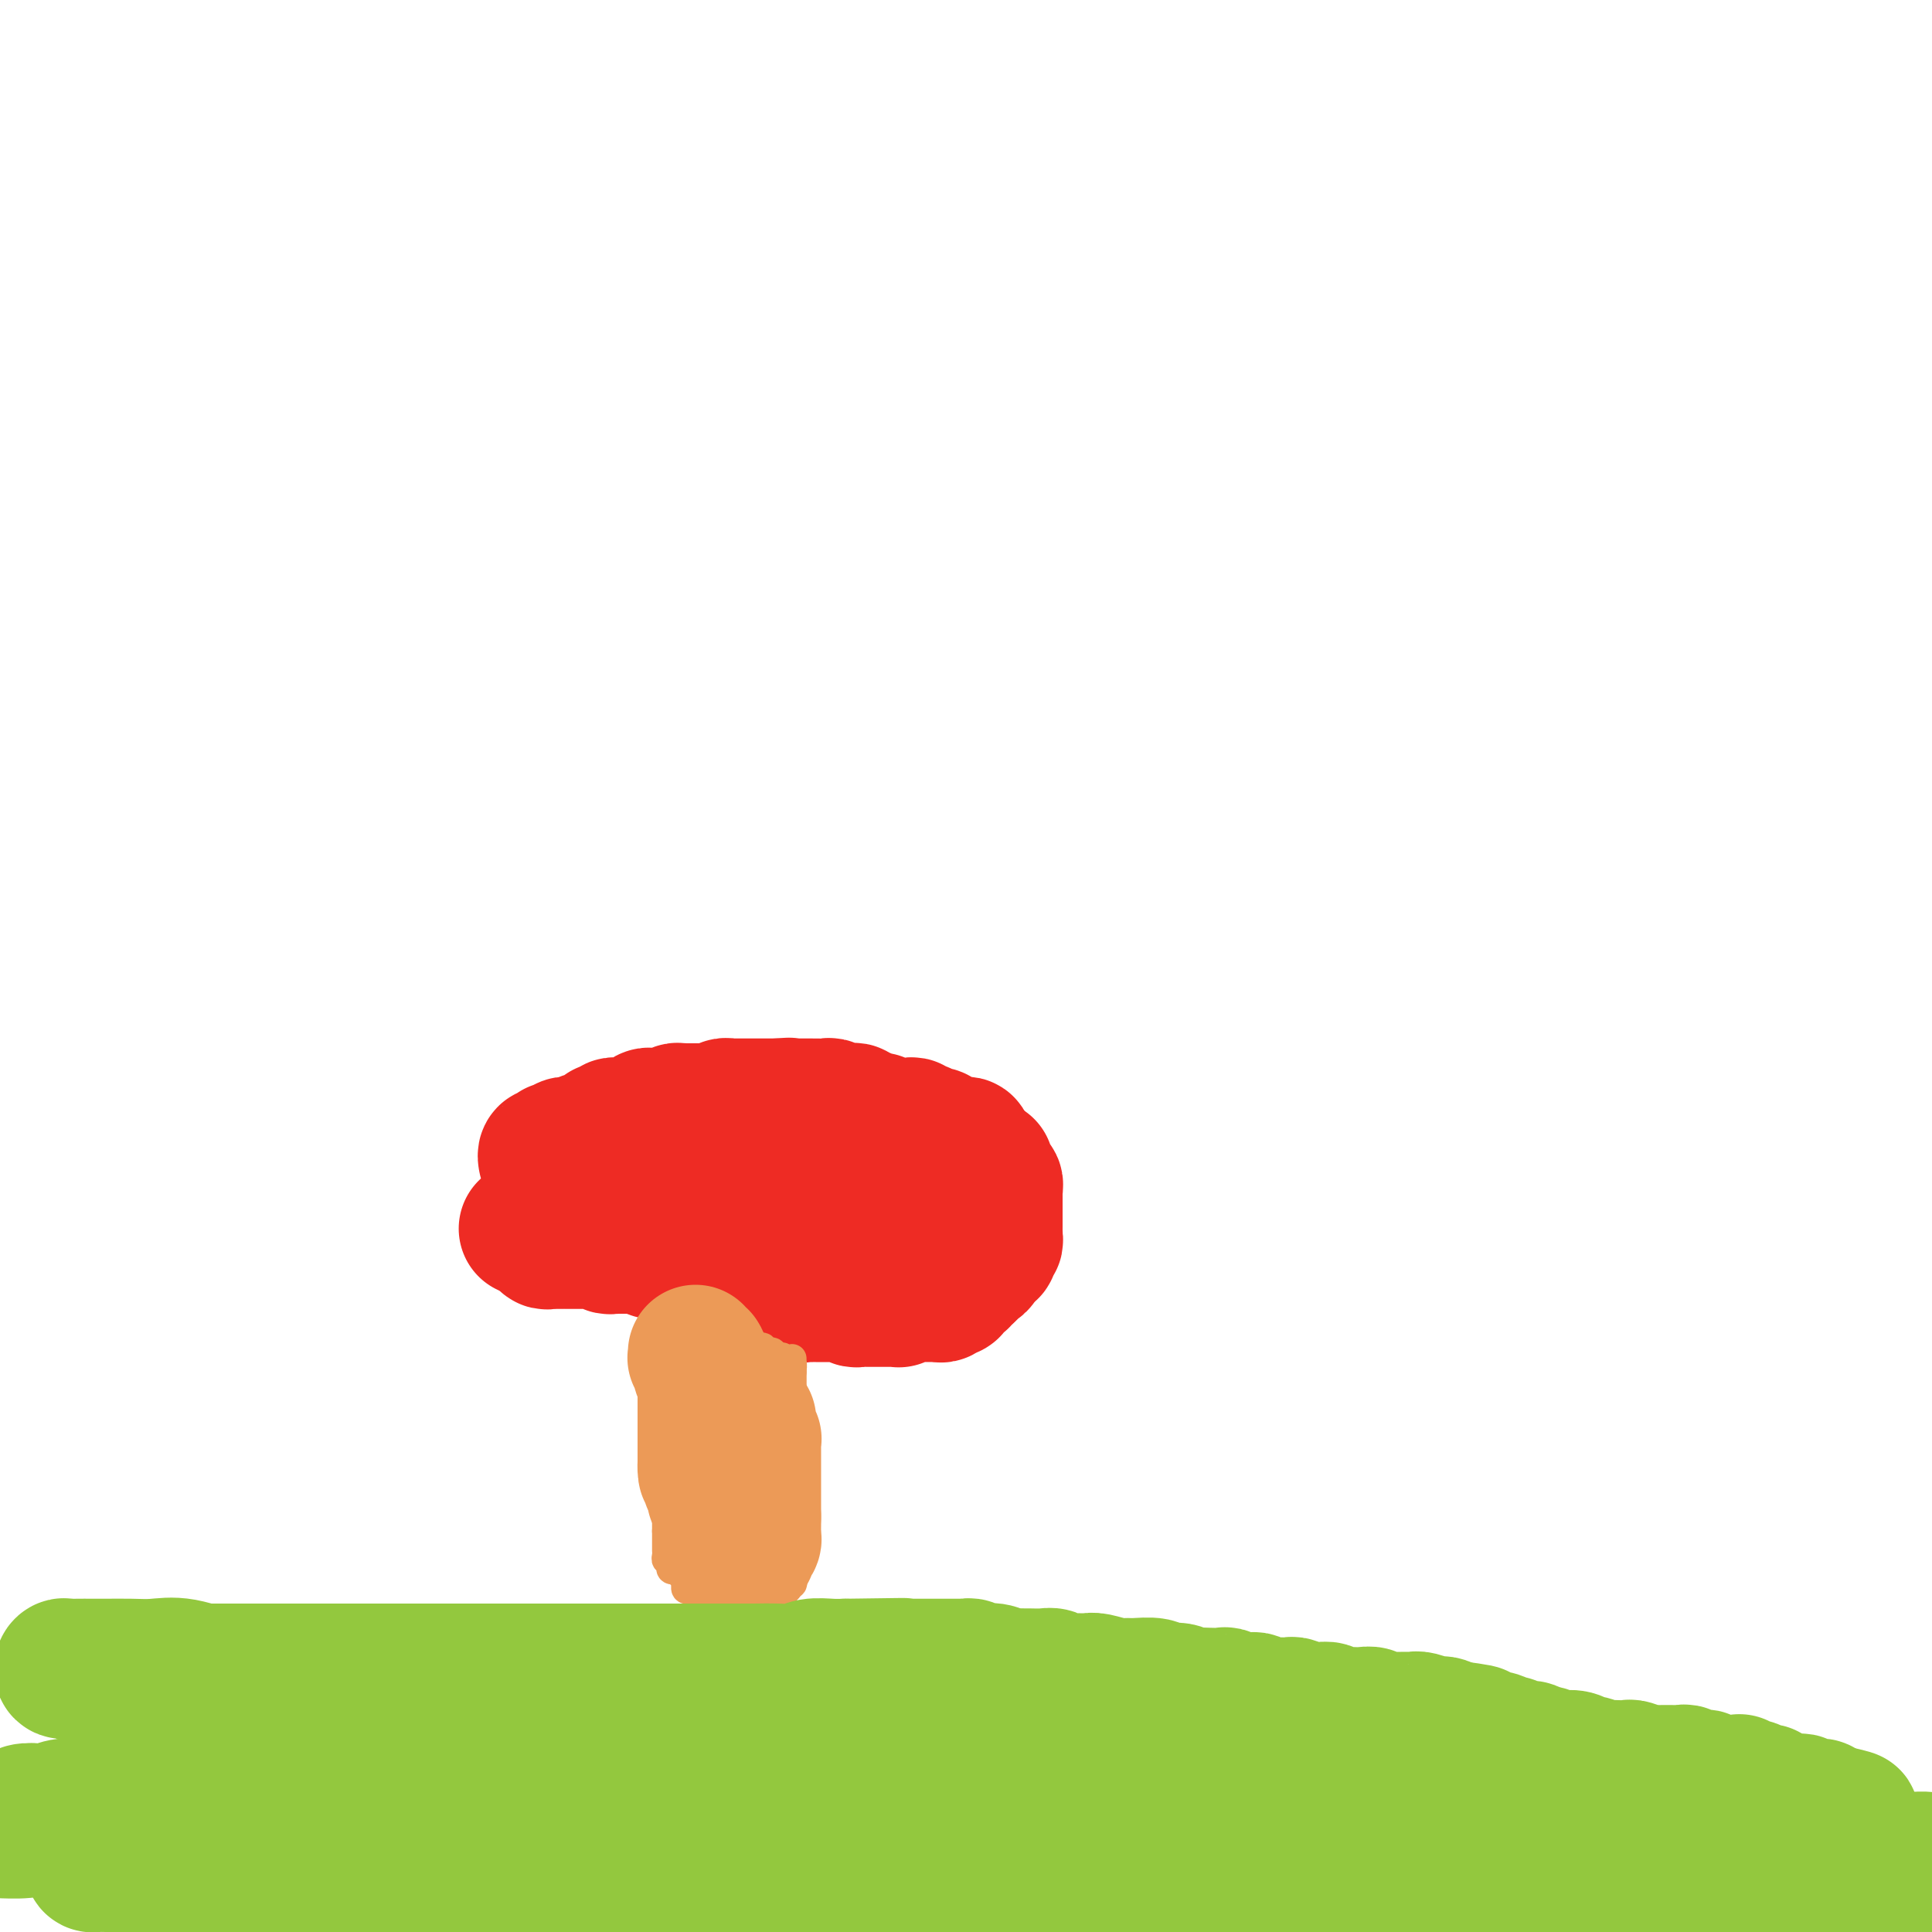 <svg viewBox='0 0 400 400' version='1.1' xmlns='http://www.w3.org/2000/svg' xmlns:xlink='http://www.w3.org/1999/xlink'><g fill='none' stroke='#EE2B24' stroke-width='28' stroke-linecap='round' stroke-linejoin='round'><path d='M113,240c-0.083,-0.415 -0.167,-0.829 0,-1c0.167,-0.171 0.584,-0.097 1,0c0.416,0.097 0.833,0.218 1,0c0.167,-0.218 0.086,-0.776 0,-1c-0.086,-0.224 -0.178,-0.112 0,0c0.178,0.112 0.626,0.226 1,0c0.374,-0.226 0.673,-0.793 1,-1c0.327,-0.207 0.680,-0.054 1,0c0.320,0.054 0.607,0.011 1,0c0.393,-0.011 0.893,0.011 1,0c0.107,-0.011 -0.179,-0.056 0,0c0.179,0.056 0.822,0.212 1,0c0.178,-0.212 -0.110,-0.793 0,-1c0.110,-0.207 0.617,-0.042 1,0c0.383,0.042 0.643,-0.040 1,0c0.357,0.040 0.813,0.203 1,0c0.187,-0.203 0.105,-0.773 0,-1c-0.105,-0.227 -0.234,-0.112 0,0c0.234,0.112 0.832,0.223 1,0c0.168,-0.223 -0.095,-0.778 0,-1c0.095,-0.222 0.546,-0.112 1,0c0.454,0.112 0.909,0.226 1,0c0.091,-0.226 -0.183,-0.793 0,-1c0.183,-0.207 0.823,-0.054 1,0c0.177,0.054 -0.107,0.011 0,0c0.107,-0.011 0.607,0.011 1,0c0.393,-0.011 0.679,-0.054 1,0c0.321,0.054 0.677,0.207 1,0c0.323,-0.207 0.611,-0.773 1,-1c0.389,-0.227 0.877,-0.113 1,0c0.123,0.113 -0.121,0.226 0,0c0.121,-0.226 0.606,-0.793 1,-1c0.394,-0.207 0.697,-0.056 1,0c0.303,0.056 0.606,0.016 1,0c0.394,-0.016 0.879,-0.008 1,0c0.121,0.008 -0.123,0.016 0,0c0.123,-0.016 0.611,-0.057 1,0c0.389,0.057 0.678,0.211 1,0c0.322,-0.211 0.678,-0.789 1,-1c0.322,-0.211 0.611,-0.057 1,0c0.389,0.057 0.877,0.015 1,0c0.123,-0.015 -0.121,-0.004 0,0c0.121,0.004 0.606,0.001 1,0c0.394,-0.001 0.697,-0.000 1,0c0.303,0.000 0.606,0.000 1,0c0.394,-0.000 0.879,-0.000 1,0c0.121,0.000 -0.121,0.001 0,0c0.121,-0.001 0.606,-0.004 1,0c0.394,0.004 0.698,0.015 1,0c0.302,-0.015 0.602,-0.057 1,0c0.398,0.057 0.894,0.211 1,0c0.106,-0.211 -0.179,-0.789 0,-1c0.179,-0.211 0.821,-0.057 1,0c0.179,0.057 -0.106,0.015 0,0c0.106,-0.015 0.602,-0.004 1,0c0.398,0.004 0.698,0.001 1,0c0.302,-0.001 0.606,-0.000 1,0c0.394,0.000 0.879,0.000 1,0c0.121,-0.000 -0.123,-0.000 0,0c0.123,0.000 0.611,0.000 1,0c0.389,-0.000 0.678,-0.000 1,0c0.322,0.000 0.677,0.000 1,0c0.323,-0.000 0.612,-0.000 1,0c0.388,0.000 0.874,0.000 1,0c0.126,-0.000 -0.107,-0.000 0,0c0.107,0.000 0.553,0.000 1,0'/><path d='M161,229c4.205,-0.309 1.717,-0.083 1,0c-0.717,0.083 0.336,0.022 1,0c0.664,-0.022 0.938,-0.006 1,0c0.062,0.006 -0.089,0.002 0,0c0.089,-0.002 0.418,-0.001 1,0c0.582,0.001 1.417,0.000 2,0c0.583,-0.000 0.915,-0.001 1,0c0.085,0.001 -0.078,0.004 0,0c0.078,-0.004 0.398,-0.015 1,0c0.602,0.015 1.485,0.057 2,0c0.515,-0.057 0.663,-0.211 1,0c0.337,0.211 0.864,0.789 1,1c0.136,0.211 -0.117,0.056 0,0c0.117,-0.056 0.606,-0.011 1,0c0.394,0.011 0.693,-0.011 1,0c0.307,0.011 0.621,0.056 1,0c0.379,-0.056 0.824,-0.212 1,0c0.176,0.212 0.085,0.793 0,1c-0.085,0.207 -0.163,0.041 0,0c0.163,-0.041 0.568,0.041 1,0c0.432,-0.041 0.890,-0.207 1,0c0.110,0.207 -0.129,0.786 0,1c0.129,0.214 0.626,0.061 1,0c0.374,-0.061 0.625,-0.030 1,0c0.375,0.030 0.874,0.061 1,0c0.126,-0.061 -0.120,-0.212 0,0c0.120,0.212 0.607,0.789 1,1c0.393,0.211 0.693,0.057 1,0c0.307,-0.057 0.621,-0.015 1,0c0.379,0.015 0.822,0.004 1,0c0.178,-0.004 0.090,-0.002 0,0c-0.090,0.002 -0.183,0.004 0,0c0.183,-0.004 0.640,-0.015 1,0c0.360,0.015 0.622,0.057 1,0c0.378,-0.057 0.871,-0.212 1,0c0.129,0.212 -0.106,0.793 0,1c0.106,0.207 0.553,0.042 1,0c0.447,-0.042 0.893,0.040 1,0c0.107,-0.040 -0.125,-0.203 0,0c0.125,0.203 0.607,0.771 1,1c0.393,0.229 0.697,0.118 1,0c0.303,-0.118 0.606,-0.242 1,0c0.394,0.242 0.880,0.849 1,1c0.120,0.151 -0.126,-0.156 0,0c0.126,0.156 0.625,0.774 1,1c0.375,0.226 0.626,0.059 1,0c0.374,-0.059 0.871,-0.012 1,0c0.129,0.012 -0.109,-0.012 0,0c0.109,0.012 0.564,0.060 1,0c0.436,-0.060 0.853,-0.227 1,0c0.147,0.227 0.024,0.850 0,1c-0.024,0.150 0.050,-0.171 0,0c-0.050,0.171 -0.224,0.834 0,1c0.224,0.166 0.847,-0.165 1,0c0.153,0.165 -0.165,0.828 0,1c0.165,0.172 0.814,-0.146 1,0c0.186,0.146 -0.090,0.756 0,1c0.090,0.244 0.545,0.122 1,0'/><path d='M203,241c2.338,1.173 0.683,0.107 0,0c-0.683,-0.107 -0.394,0.746 0,1c0.394,0.254 0.894,-0.091 1,0c0.106,0.091 -0.182,0.617 0,1c0.182,0.383 0.833,0.624 1,1c0.167,0.376 -0.151,0.888 0,1c0.151,0.112 0.773,-0.177 1,0c0.227,0.177 0.061,0.821 0,1c-0.061,0.179 -0.016,-0.106 0,0c0.016,0.106 0.004,0.602 0,1c-0.004,0.398 -0.001,0.698 0,1c0.001,0.302 0.000,0.606 0,1c-0.000,0.394 -0.000,0.879 0,1c0.000,0.121 0.000,-0.123 0,0c-0.000,0.123 -0.000,0.611 0,1c0.000,0.389 0.000,0.678 0,1c-0.000,0.322 -0.000,0.677 0,1c0.000,0.323 0.001,0.612 0,1c-0.001,0.388 -0.004,0.874 0,1c0.004,0.126 0.015,-0.107 0,0c-0.015,0.107 -0.056,0.554 0,1c0.056,0.446 0.207,0.890 0,1c-0.207,0.110 -0.773,-0.114 -1,0c-0.227,0.114 -0.114,0.565 0,1c0.114,0.435 0.228,0.852 0,1c-0.228,0.148 -0.797,0.025 -1,0c-0.203,-0.025 -0.040,0.049 0,0c0.040,-0.049 -0.045,-0.219 0,0c0.045,0.219 0.218,0.828 0,1c-0.218,0.172 -0.828,-0.094 -1,0c-0.172,0.094 0.095,0.547 0,1c-0.095,0.453 -0.551,0.905 -1,1c-0.449,0.095 -0.890,-0.167 -1,0c-0.110,0.167 0.111,0.762 0,1c-0.111,0.238 -0.556,0.119 -1,0'/><path d='M200,263c-0.924,1.100 -0.233,0.351 0,0c0.233,-0.351 0.007,-0.305 0,0c-0.007,0.305 0.204,0.869 0,1c-0.204,0.131 -0.825,-0.171 -1,0c-0.175,0.171 0.094,0.817 0,1c-0.094,0.183 -0.551,-0.096 -1,0c-0.449,0.096 -0.890,0.565 -1,1c-0.110,0.435 0.111,0.834 0,1c-0.111,0.166 -0.555,0.097 -1,0c-0.445,-0.097 -0.893,-0.222 -1,0c-0.107,0.222 0.125,0.792 0,1c-0.125,0.208 -0.607,0.056 -1,0c-0.393,-0.056 -0.697,-0.015 -1,0c-0.303,0.015 -0.606,0.004 -1,0c-0.394,-0.004 -0.879,-0.001 -1,0c-0.121,0.001 0.123,0.001 0,0c-0.123,-0.001 -0.611,-0.001 -1,0c-0.389,0.001 -0.679,0.004 -1,0c-0.321,-0.004 -0.674,-0.015 -1,0c-0.326,0.015 -0.626,0.057 -1,0c-0.374,-0.057 -0.821,-0.211 -1,0c-0.179,0.211 -0.089,0.789 0,1c0.089,0.211 0.178,0.057 0,0c-0.178,-0.057 -0.621,-0.015 -1,0c-0.379,0.015 -0.693,0.004 -1,0c-0.307,-0.004 -0.607,-0.001 -1,0c-0.393,0.001 -0.879,0.000 -1,0c-0.121,-0.000 0.123,-0.000 0,0c-0.123,0.000 -0.611,0.001 -1,0c-0.389,-0.001 -0.678,-0.004 -1,0c-0.322,0.004 -0.678,0.015 -1,0c-0.322,-0.015 -0.611,-0.057 -1,0c-0.389,0.057 -0.877,0.211 -1,0c-0.123,-0.211 0.121,-0.789 0,-1c-0.121,-0.211 -0.607,-0.057 -1,0c-0.393,0.057 -0.693,0.015 -1,0c-0.307,-0.015 -0.621,-0.004 -1,0c-0.379,0.004 -0.822,0.001 -1,0c-0.178,-0.001 -0.089,-0.000 0,0c0.089,0.000 0.179,0.000 0,0c-0.179,-0.000 -0.626,-0.000 -1,0c-0.374,0.000 -0.674,0.000 -1,0c-0.326,-0.000 -0.679,-0.000 -1,0c-0.321,0.000 -0.611,0.001 -1,0c-0.389,-0.001 -0.878,-0.004 -1,0c-0.122,0.004 0.121,0.015 0,0c-0.121,-0.015 -0.607,-0.056 -1,0c-0.393,0.056 -0.692,0.207 -1,0c-0.308,-0.207 -0.625,-0.773 -1,-1c-0.375,-0.227 -0.807,-0.114 -1,0c-0.193,0.114 -0.147,0.228 0,0c0.147,-0.228 0.394,-0.797 0,-1c-0.394,-0.203 -1.428,-0.041 -2,0c-0.572,0.041 -0.681,-0.041 -1,0c-0.319,0.041 -0.849,0.203 -1,0c-0.151,-0.203 0.078,-0.773 0,-1c-0.078,-0.227 -0.464,-0.112 -1,0c-0.536,0.112 -1.221,0.223 -2,0c-0.779,-0.223 -1.651,-0.778 -2,-1c-0.349,-0.222 -0.174,-0.111 0,0'/><path d='M155,264c-4.892,-1.001 -2.623,-1.004 -2,-1c0.623,0.004 -0.401,0.016 -1,0c-0.599,-0.016 -0.772,-0.061 -1,0c-0.228,0.061 -0.511,0.229 -1,0c-0.489,-0.229 -1.185,-0.853 -2,-1c-0.815,-0.147 -1.748,0.185 -2,0c-0.252,-0.185 0.178,-0.887 0,-1c-0.178,-0.113 -0.965,0.362 -2,0c-1.035,-0.362 -2.320,-1.561 -3,-2c-0.680,-0.439 -0.756,-0.118 -1,0c-0.244,0.118 -0.657,0.031 -1,0c-0.343,-0.031 -0.617,-0.007 -1,0c-0.383,0.007 -0.876,-0.002 -1,0c-0.124,0.002 0.120,0.015 0,0c-0.120,-0.015 -0.606,-0.056 -1,0c-0.394,0.056 -0.697,0.211 -1,0c-0.303,-0.211 -0.606,-0.789 -1,-1c-0.394,-0.211 -0.879,-0.057 -1,0c-0.121,0.057 0.123,0.015 0,0c-0.123,-0.015 -0.611,-0.004 -1,0c-0.389,0.004 -0.678,0.001 -1,0c-0.322,-0.001 -0.677,-0.001 -1,0c-0.323,0.001 -0.612,0.001 -1,0c-0.388,-0.001 -0.874,-0.004 -1,0c-0.126,0.004 0.107,0.015 0,0c-0.107,-0.015 -0.554,-0.057 -1,0c-0.446,0.057 -0.889,0.211 -1,0c-0.111,-0.211 0.111,-0.789 0,-1c-0.111,-0.211 -0.555,-0.057 -1,0c-0.445,0.057 -0.893,0.015 -1,0c-0.107,-0.015 0.125,-0.004 0,0c-0.125,0.004 -0.607,0.001 -1,0c-0.393,-0.001 -0.697,-0.000 -1,0c-0.303,0.000 -0.606,0.000 -1,0c-0.394,-0.000 -0.879,-0.000 -1,0c-0.121,0.000 0.123,0.000 0,0c-0.123,-0.000 -0.611,-0.000 -1,0c-0.389,0.000 -0.678,0.000 -1,0c-0.322,-0.000 -0.677,-0.000 -1,0c-0.323,0.000 -0.612,0.001 -1,0c-0.388,-0.001 -0.873,-0.004 -1,0c-0.127,0.004 0.106,0.016 0,0c-0.106,-0.016 -0.550,-0.060 -1,0c-0.450,0.060 -0.904,0.222 -1,0c-0.096,-0.222 0.166,-0.829 0,-1c-0.166,-0.171 -0.762,0.094 -1,0c-0.238,-0.094 -0.119,-0.547 0,-1'/><path d='M112,255c-6.414,-1.329 -0.949,-0.150 1,0c1.949,0.150 0.383,-0.729 0,-1c-0.383,-0.271 0.419,0.067 1,0c0.581,-0.067 0.942,-0.539 1,-1c0.058,-0.461 -0.188,-0.912 0,-1c0.188,-0.088 0.811,0.187 1,0c0.189,-0.187 -0.055,-0.835 0,-1c0.055,-0.165 0.409,0.153 1,0c0.591,-0.153 1.419,-0.777 2,-1c0.581,-0.223 0.914,-0.046 1,0c0.086,0.046 -0.075,-0.039 0,0c0.075,0.039 0.388,0.203 1,0c0.612,-0.203 1.525,-0.772 2,-1c0.475,-0.228 0.511,-0.114 1,0c0.489,0.114 1.430,0.227 2,0c0.570,-0.227 0.769,-0.793 1,-1c0.231,-0.207 0.495,-0.056 1,0c0.505,0.056 1.253,0.015 2,0c0.747,-0.015 1.495,-0.004 2,0c0.505,0.004 0.768,0.001 1,0c0.232,-0.001 0.433,-0.000 1,0c0.567,0.000 1.499,0.000 2,0c0.501,-0.000 0.572,-0.000 1,0c0.428,0.000 1.214,0.000 2,0c0.786,-0.000 1.572,-0.001 2,0c0.428,0.001 0.500,0.004 1,0c0.500,-0.004 1.429,-0.015 2,0c0.571,0.015 0.783,0.056 1,0c0.217,-0.056 0.439,-0.207 1,0c0.561,0.207 1.460,0.774 2,1c0.540,0.226 0.722,0.113 1,0c0.278,-0.113 0.652,-0.226 1,0c0.348,0.226 0.671,0.793 1,1c0.329,0.207 0.663,0.056 1,0c0.337,-0.056 0.678,-0.015 1,0c0.322,0.015 0.625,0.004 1,0c0.375,-0.004 0.821,-0.001 1,0c0.179,0.001 0.089,0.000 0,0c-0.089,-0.000 -0.179,0.000 0,0c0.179,-0.000 0.626,-0.001 1,0c0.374,0.001 0.674,0.004 1,0c0.326,-0.004 0.679,-0.015 1,0c0.321,0.015 0.609,0.057 1,0c0.391,-0.057 0.883,-0.211 1,0c0.117,0.211 -0.141,0.789 0,1c0.141,0.211 0.681,0.057 1,0c0.319,-0.057 0.418,-0.016 1,0c0.582,0.016 1.646,0.008 2,0c0.354,-0.008 -0.003,-0.016 0,0c0.003,0.016 0.367,0.057 1,0c0.633,-0.057 1.536,-0.211 2,0c0.464,0.211 0.490,0.788 1,1c0.510,0.212 1.502,0.061 2,0c0.498,-0.061 0.500,-0.030 1,0c0.500,0.030 1.499,0.061 2,0c0.501,-0.061 0.505,-0.213 1,0c0.495,0.213 1.480,0.793 2,1c0.520,0.207 0.576,0.042 1,0c0.424,-0.042 1.218,0.040 2,0c0.782,-0.040 1.553,-0.203 2,0c0.447,0.203 0.571,0.772 1,1c0.429,0.228 1.162,0.114 2,0c0.838,-0.114 1.782,-0.227 2,0c0.218,0.227 -0.291,0.793 0,1c0.291,0.207 1.382,0.056 2,0c0.618,-0.056 0.764,-0.015 1,0c0.236,0.015 0.564,0.004 1,0c0.436,-0.004 0.982,-0.001 1,0c0.018,0.001 -0.491,0.001 -1,0'/><path d='M190,255c9.105,1.083 1.866,0.290 -1,0c-2.866,-0.290 -1.359,-0.078 -1,0c0.359,0.078 -0.429,0.021 -1,0c-0.571,-0.021 -0.926,-0.006 -1,0c-0.074,0.006 0.134,0.001 0,0c-0.134,-0.001 -0.608,-0.000 -1,0c-0.392,0.000 -0.700,0.000 -1,0c-0.300,-0.000 -0.591,-0.000 -1,0c-0.409,0.000 -0.935,0.000 -1,0c-0.065,-0.000 0.333,-0.000 0,0c-0.333,0.000 -1.396,0.000 -2,0c-0.604,-0.000 -0.750,-0.000 -1,0c-0.250,0.000 -0.606,0.000 -1,0c-0.394,-0.000 -0.827,-0.000 -1,0c-0.173,0.000 -0.087,0.000 0,0'/></g>
<g fill='none' stroke='#EC9A57' stroke-width='6' stroke-linecap='round' stroke-linejoin='round'><path d='M137,272c0.000,0.331 0.000,0.662 0,1c0.000,0.338 0.000,0.682 0,1c0.000,0.318 0.000,0.610 0,1c0.000,0.390 -0.000,0.878 0,1c0.000,0.122 0.000,-0.122 0,0c-0.000,0.122 -0.000,0.611 0,1c0.000,0.389 0.000,0.678 0,1c-0.000,0.322 -0.000,0.678 0,1c0.000,0.322 0.000,0.611 0,1c-0.000,0.389 -0.000,0.877 0,1c0.000,0.123 0.000,-0.121 0,0c-0.000,0.121 -0.000,0.606 0,1c0.000,0.394 0.000,0.697 0,1c-0.000,0.303 -0.000,0.606 0,1c0.000,0.394 0.000,0.879 0,1c-0.000,0.121 -0.000,-0.121 0,0c0.000,0.121 0.000,0.606 0,1c-0.000,0.394 -0.000,0.698 0,1c0.000,0.302 0.000,0.602 0,1c-0.000,0.398 -0.000,0.894 0,1c0.000,0.106 0.000,-0.179 0,0c-0.000,0.179 -0.001,0.823 0,1c0.001,0.177 0.004,-0.111 0,0c-0.004,0.111 -0.015,0.622 0,1c0.015,0.378 0.057,0.622 0,1c-0.057,0.378 -0.211,0.888 0,1c0.211,0.112 0.789,-0.176 1,0c0.211,0.176 0.057,0.817 0,1c-0.057,0.183 -0.016,-0.090 0,0c0.016,0.090 0.008,0.545 0,1'/><path d='M138,295c0.155,3.741 0.041,1.594 0,1c-0.041,-0.594 -0.011,0.366 0,1c0.011,0.634 0.003,0.944 0,1c-0.003,0.056 -0.001,-0.140 0,0c0.001,0.140 0.000,0.616 0,1c-0.000,0.384 -0.000,0.677 0,1c0.000,0.323 0.000,0.678 0,1c-0.000,0.322 -0.000,0.611 0,1c0.000,0.389 0.000,0.877 0,1c-0.000,0.123 -0.000,-0.121 0,0c0.000,0.121 0.000,0.606 0,1c-0.000,0.394 -0.000,0.697 0,1c0.000,0.303 0.000,0.606 0,1c-0.000,0.394 -0.000,0.879 0,1c0.000,0.121 0.000,-0.123 0,0c-0.000,0.123 -0.000,0.611 0,1c0.000,0.389 0.000,0.678 0,1c-0.000,0.322 -0.000,0.678 0,1c0.000,0.322 0.000,0.611 0,1c-0.000,0.389 -0.000,0.877 0,1c0.000,0.123 0.000,-0.121 0,0c-0.000,0.121 -0.000,0.606 0,1c0.000,0.394 0.000,0.697 0,1c0.000,0.303 0.000,0.607 0,1c0.000,0.393 0.000,0.875 0,1c0.000,0.125 0.000,-0.107 0,0c0.000,0.107 0.000,0.554 0,1'/><path d='M138,317c-0.000,3.586 -0.000,1.552 0,1c0.000,-0.552 0.000,0.376 0,1c-0.000,0.624 -0.001,0.942 0,1c0.001,0.058 0.004,-0.143 0,0c-0.004,0.143 -0.015,0.629 0,1c0.015,0.371 0.055,0.625 0,1c-0.055,0.375 -0.207,0.871 0,1c0.207,0.129 0.772,-0.109 1,0c0.228,0.109 0.118,0.564 0,1c-0.118,0.436 -0.243,0.852 0,1c0.243,0.148 0.853,0.028 1,0c0.147,-0.028 -0.171,0.035 0,0c0.171,-0.035 0.831,-0.168 1,0c0.169,0.168 -0.151,0.637 0,1c0.151,0.363 0.775,0.619 1,1c0.225,0.381 0.050,0.887 0,1c-0.050,0.113 0.024,-0.166 0,0c-0.024,0.166 -0.146,0.775 0,1c0.146,0.225 0.560,0.064 1,0c0.440,-0.064 0.906,-0.031 1,0c0.094,0.031 -0.185,0.061 0,0c0.185,-0.061 0.833,-0.212 1,0c0.167,0.212 -0.147,0.788 0,1c0.147,0.212 0.756,0.061 1,0c0.244,-0.061 0.122,-0.030 0,0'/><path d='M146,330c1.190,1.327 0.164,1.144 0,1c-0.164,-0.144 0.535,-0.249 1,0c0.465,0.249 0.698,0.852 1,1c0.302,0.148 0.673,-0.157 1,0c0.327,0.157 0.609,0.778 1,1c0.391,0.222 0.893,0.045 1,0c0.107,-0.045 -0.179,0.040 0,0c0.179,-0.040 0.822,-0.207 1,0c0.178,0.207 -0.111,0.788 0,1c0.111,0.212 0.621,0.057 1,0c0.379,-0.057 0.626,-0.015 1,0c0.374,0.015 0.874,0.004 1,0c0.126,-0.004 -0.121,-0.001 0,0c0.121,0.001 0.610,0.000 1,0c0.390,-0.000 0.682,-0.000 1,0c0.318,0.000 0.662,0.000 1,0c0.338,-0.000 0.669,-0.000 1,0'/><path d='M159,334c2.254,0.683 1.387,0.389 1,0c-0.387,-0.389 -0.296,-0.874 0,-1c0.296,-0.126 0.796,0.107 1,0c0.204,-0.107 0.111,-0.554 0,-1c-0.111,-0.446 -0.240,-0.890 0,-1c0.240,-0.110 0.848,0.115 1,0c0.152,-0.115 -0.151,-0.569 0,-1c0.151,-0.431 0.758,-0.837 1,-1c0.242,-0.163 0.121,-0.081 0,0'/><path d='M163,329c0.558,-1.013 -0.047,-1.046 0,-1c0.047,0.046 0.745,0.171 1,0c0.255,-0.171 0.068,-0.637 0,-1c-0.068,-0.363 -0.018,-0.623 0,-1c0.018,-0.377 0.005,-0.871 0,-1c-0.005,-0.129 -0.001,0.106 0,0c0.001,-0.106 0.000,-0.553 0,-1c-0.000,-0.447 -0.000,-0.894 0,-1c0.000,-0.106 0.000,0.130 0,0c-0.000,-0.130 -0.000,-0.626 0,-1c0.000,-0.374 0.000,-0.625 0,-1c-0.000,-0.375 -0.000,-0.874 0,-1c0.000,-0.126 0.000,0.120 0,0c-0.000,-0.120 -0.000,-0.606 0,-1c0.000,-0.394 0.000,-0.697 0,-1c-0.000,-0.303 -0.000,-0.607 0,-1c0.000,-0.393 0.000,-0.875 0,-1c-0.000,-0.125 -0.000,0.107 0,0c0.000,-0.107 0.000,-0.554 0,-1'/><path d='M164,315c0.155,-2.348 0.041,-1.217 0,-1c-0.041,0.217 -0.011,-0.481 0,-1c0.011,-0.519 0.003,-0.860 0,-1c-0.003,-0.140 -0.001,-0.079 0,0c0.001,0.079 0.000,0.176 0,0c-0.000,-0.176 -0.000,-0.626 0,-1c0.000,-0.374 0.000,-0.674 0,-1c-0.000,-0.326 -0.000,-0.679 0,-1c0.000,-0.321 0.000,-0.611 0,-1c-0.000,-0.389 -0.000,-0.877 0,-1c0.000,-0.123 0.000,0.121 0,0c-0.000,-0.121 -0.000,-0.606 0,-1c0.000,-0.394 0.000,-0.697 0,-1c-0.000,-0.303 -0.000,-0.606 0,-1c0.000,-0.394 0.000,-0.879 0,-1c-0.000,-0.121 -0.000,0.123 0,0c0.000,-0.123 0.000,-0.611 0,-1c-0.000,-0.389 -0.000,-0.678 0,-1c0.000,-0.322 0.000,-0.678 0,-1c-0.000,-0.322 -0.000,-0.611 0,-1c0.000,-0.389 0.000,-0.877 0,-1c-0.000,-0.123 -0.000,0.121 0,0c0.000,-0.121 0.000,-0.606 0,-1c0.000,-0.394 -0.000,-0.697 0,-1c0.000,-0.303 0.000,-0.606 0,-1c0.000,-0.394 -0.000,-0.879 0,-1c0.000,-0.121 0.000,0.121 0,0c0.000,-0.121 -0.000,-0.606 0,-1c0.000,-0.394 0.000,-0.697 0,-1c0.000,-0.303 -0.000,-0.606 0,-1c0.000,-0.394 0.000,-0.879 0,-1c0.000,-0.121 -0.000,0.123 0,0c0.000,-0.123 0.000,-0.611 0,-1c0.000,-0.389 -0.000,-0.678 0,-1c0.000,-0.322 0.000,-0.677 0,-1c0.000,-0.323 -0.000,-0.612 0,-1c0.000,-0.388 0.000,-0.874 0,-1c0.000,-0.126 -0.000,0.107 0,0c0.000,-0.107 0.000,-0.553 0,-1'/><path d='M164,284c-0.012,-4.963 -0.041,-1.869 0,-1c0.041,0.869 0.152,-0.485 0,-1c-0.152,-0.515 -0.566,-0.191 -1,0c-0.434,0.191 -0.887,0.248 -1,0c-0.113,-0.248 0.114,-0.802 0,-1c-0.114,-0.198 -0.569,-0.039 -1,0c-0.431,0.039 -0.837,-0.041 -1,0c-0.163,0.041 -0.081,0.203 0,0c0.081,-0.203 0.163,-0.773 0,-1c-0.163,-0.227 -0.569,-0.112 -1,0c-0.431,0.112 -0.885,0.222 -1,0c-0.115,-0.222 0.109,-0.778 0,-1c-0.109,-0.222 -0.550,-0.112 -1,0c-0.450,0.112 -0.909,0.227 -1,0c-0.091,-0.227 0.187,-0.797 0,-1c-0.187,-0.203 -0.838,-0.041 -1,0c-0.162,0.041 0.164,-0.041 0,0c-0.164,0.041 -0.818,0.203 -1,0c-0.182,-0.203 0.110,-0.772 0,-1c-0.110,-0.228 -0.621,-0.114 -1,0c-0.379,0.114 -0.626,0.227 -1,0c-0.374,-0.227 -0.874,-0.793 -1,-1c-0.126,-0.207 0.121,-0.056 0,0c-0.121,0.056 -0.609,0.015 -1,0c-0.391,-0.015 -0.683,-0.004 -1,0c-0.317,0.004 -0.658,0.002 -1,0'/><path d='M148,276c-2.718,-1.302 -1.513,-0.556 -1,0c0.513,0.556 0.335,0.924 0,1c-0.335,0.076 -0.825,-0.138 -1,0c-0.175,0.138 -0.033,0.629 0,1c0.033,0.371 -0.043,0.620 0,1c0.043,0.380 0.204,0.889 0,1c-0.204,0.111 -0.773,-0.178 -1,0c-0.227,0.178 -0.114,0.821 0,1c0.114,0.179 0.228,-0.106 0,0c-0.228,0.106 -0.797,0.603 -1,1c-0.203,0.397 -0.040,0.694 0,1c0.040,0.306 -0.042,0.621 0,1c0.042,0.379 0.208,0.824 0,1c-0.208,0.176 -0.792,0.085 -1,0c-0.208,-0.085 -0.042,-0.163 0,0c0.042,0.163 -0.041,0.568 0,1c0.041,0.432 0.207,0.890 0,1c-0.207,0.110 -0.788,-0.128 -1,0c-0.212,0.128 -0.057,0.622 0,1c0.057,0.378 0.015,0.640 0,1c-0.015,0.360 -0.004,0.817 0,1c0.004,0.183 0.001,0.090 0,0c-0.001,-0.090 -0.000,-0.178 0,0c0.000,0.178 0.000,0.621 0,1c-0.000,0.379 -0.000,0.693 0,1c0.000,0.307 0.000,0.607 0,1c-0.000,0.393 -0.000,0.878 0,1c0.000,0.122 0.000,-0.121 0,0c-0.000,0.121 -0.000,0.606 0,1c0.000,0.394 0.000,0.697 0,1c-0.000,0.303 0.000,0.606 0,1c-0.000,0.394 -0.000,0.879 0,1c0.000,0.121 0.000,-0.123 0,0c-0.000,0.123 -0.000,0.611 0,1c0.000,0.389 0.000,0.679 0,1c-0.000,0.321 -0.000,0.674 0,1c0.000,0.326 0.000,0.626 0,1c-0.000,0.374 -0.001,0.822 0,1c0.001,0.178 0.004,0.085 0,0c-0.004,-0.085 -0.015,-0.164 0,0c0.015,0.164 0.056,0.569 0,1c-0.056,0.431 -0.207,0.886 0,1c0.207,0.114 0.774,-0.113 1,0c0.226,0.113 0.112,0.566 0,1c-0.112,0.434 -0.223,0.848 0,1c0.223,0.152 0.778,0.044 1,0c0.222,-0.044 0.111,-0.022 0,0'/><path d='M144,307c0.325,2.796 0.139,1.285 0,1c-0.139,-0.285 -0.230,0.654 0,1c0.230,0.346 0.780,0.099 1,0c0.220,-0.099 0.110,-0.049 0,0'/></g>
<g fill='none' stroke='#EC9A57' stroke-width='28' stroke-linecap='round' stroke-linejoin='round'><path d='M144,280c0.031,0.416 0.061,0.833 0,1c-0.061,0.167 -0.214,0.086 0,0c0.214,-0.086 0.793,-0.177 1,0c0.207,0.177 0.041,0.621 0,1c-0.041,0.379 0.041,0.693 0,1c-0.041,0.307 -0.207,0.607 0,1c0.207,0.393 0.788,0.879 1,1c0.212,0.121 0.057,-0.123 0,0c-0.057,0.123 -0.015,0.611 0,1c0.015,0.389 0.004,0.678 0,1c-0.004,0.322 -0.001,0.678 0,1c0.001,0.322 0.000,0.611 0,1c-0.000,0.389 -0.000,0.877 0,1c0.000,0.123 0.000,-0.121 0,0c-0.000,0.121 -0.000,0.606 0,1c0.000,0.394 0.000,0.697 0,1c-0.000,0.303 -0.000,0.606 0,1c0.000,0.394 0.000,0.879 0,1c-0.000,0.121 -0.000,-0.121 0,0c0.000,0.121 0.000,0.606 0,1c-0.000,0.394 -0.000,0.697 0,1c0.000,0.303 0.000,0.606 0,1c-0.000,0.394 -0.000,0.879 0,1c0.000,0.121 0.000,-0.122 0,0c-0.000,0.122 -0.000,0.610 0,1c0.000,0.390 0.000,0.682 0,1c-0.000,0.318 -0.000,0.663 0,1c0.000,0.337 0.000,0.668 0,1c-0.000,0.332 -0.000,0.666 0,1'/><path d='M146,303c0.249,3.571 -0.129,0.998 0,0c0.129,-0.998 0.766,-0.421 1,0c0.234,0.421 0.067,0.688 0,1c-0.067,0.312 -0.032,0.671 0,1c0.032,0.329 0.061,0.627 0,1c-0.061,0.373 -0.212,0.821 0,1c0.212,0.179 0.788,0.091 1,0c0.212,-0.091 0.061,-0.183 0,0c-0.061,0.183 -0.030,0.640 0,1c0.030,0.360 0.061,0.622 0,1c-0.061,0.378 -0.213,0.872 0,1c0.213,0.128 0.793,-0.110 1,0c0.207,0.110 0.042,0.568 0,1c-0.042,0.432 0.040,0.838 0,1c-0.040,0.162 -0.203,0.081 0,0c0.203,-0.081 0.772,-0.163 1,0c0.228,0.163 0.114,0.569 0,1c-0.114,0.431 -0.227,0.886 0,1c0.227,0.114 0.793,-0.114 1,0c0.207,0.114 0.054,0.570 0,1c-0.054,0.430 -0.011,0.832 0,1c0.011,0.168 -0.011,0.100 0,0c0.011,-0.100 0.055,-0.234 0,0c-0.055,0.234 -0.211,0.836 0,1c0.211,0.164 0.788,-0.110 1,0c0.212,0.110 0.061,0.603 0,1c-0.061,0.397 -0.030,0.699 0,1'/><path d='M152,319c1.152,2.718 1.030,1.514 1,1c-0.030,-0.514 0.030,-0.338 0,0c-0.030,0.338 -0.151,0.836 0,1c0.151,0.164 0.575,-0.008 1,0c0.425,0.008 0.850,0.195 1,0c0.150,-0.195 0.026,-0.773 0,-1c-0.026,-0.227 0.046,-0.102 0,0c-0.046,0.102 -0.208,0.181 0,0c0.208,-0.181 0.788,-0.622 1,-1c0.212,-0.378 0.057,-0.693 0,-1c-0.057,-0.307 -0.015,-0.607 0,-1c0.015,-0.393 0.004,-0.878 0,-1c-0.004,-0.122 -0.001,0.121 0,0c0.001,-0.121 0.000,-0.606 0,-1c-0.000,-0.394 -0.000,-0.697 0,-1'/><path d='M156,314c-0.000,-0.936 -0.000,-0.776 0,-1c0.000,-0.224 0.000,-0.834 0,-1c-0.000,-0.166 -0.000,0.110 0,0c0.000,-0.110 0.000,-0.608 0,-1c-0.000,-0.392 -0.000,-0.679 0,-1c0.000,-0.321 0.000,-0.678 0,-1c-0.000,-0.322 -0.000,-0.611 0,-1c0.000,-0.389 0.000,-0.877 0,-1c-0.000,-0.123 -0.000,0.121 0,0c0.000,-0.121 0.000,-0.606 0,-1c-0.000,-0.394 -0.000,-0.697 0,-1c0.000,-0.303 0.000,-0.606 0,-1c-0.000,-0.394 -0.000,-0.879 0,-1c0.000,-0.121 0.000,0.123 0,0c-0.000,-0.123 -0.000,-0.611 0,-1c0.000,-0.389 0.001,-0.679 0,-1c-0.001,-0.321 -0.004,-0.674 0,-1c0.004,-0.326 0.015,-0.626 0,-1c-0.015,-0.374 -0.057,-0.821 0,-1c0.057,-0.179 0.211,-0.089 0,0c-0.211,0.089 -0.789,0.178 -1,0c-0.211,-0.178 -0.057,-0.622 0,-1c0.057,-0.378 0.015,-0.690 0,-1c-0.015,-0.310 -0.004,-0.619 0,-1c0.004,-0.381 0.001,-0.833 0,-1c-0.001,-0.167 -0.000,-0.048 0,0c0.000,0.048 0.000,0.024 0,0'/></g>
<g fill='none' stroke='#93C83E' stroke-width='28' stroke-linecap='round' stroke-linejoin='round'><path d='M364,384c-0.214,-0.111 -0.429,-0.222 -1,0c-0.571,0.222 -1.499,0.777 -2,1c-0.501,0.223 -0.573,0.112 -1,0c-0.427,-0.112 -1.207,-0.226 -2,0c-0.793,0.226 -1.600,0.793 -2,1c-0.400,0.207 -0.394,0.056 -1,0c-0.606,-0.056 -1.823,-0.015 -3,0c-1.177,0.015 -2.315,0.004 -3,0c-0.685,-0.004 -0.916,-0.001 -2,0c-1.084,0.001 -3.021,0.001 -4,0c-0.979,-0.001 -1.002,-0.001 -2,0c-0.998,0.001 -2.973,0.004 -4,0c-1.027,-0.004 -1.105,-0.015 -2,0c-0.895,0.015 -2.605,0.057 -4,0c-1.395,-0.057 -2.475,-0.211 -4,0c-1.525,0.211 -3.495,0.789 -5,1c-1.505,0.211 -2.544,0.057 -4,0c-1.456,-0.057 -3.327,-0.015 -5,0c-1.673,0.015 -3.147,0.004 -5,0c-1.853,-0.004 -4.085,-0.000 -6,0c-1.915,0.000 -3.512,-0.003 -6,0c-2.488,0.003 -5.866,0.010 -8,0c-2.134,-0.010 -3.025,-0.039 -5,0c-1.975,0.039 -5.033,0.146 -7,0c-1.967,-0.146 -2.842,-0.546 -5,-1c-2.158,-0.454 -5.601,-0.962 -8,-1c-2.399,-0.038 -3.756,0.393 -6,0c-2.244,-0.393 -5.374,-1.611 -8,-2c-2.626,-0.389 -4.746,0.051 -7,0c-2.254,-0.051 -4.640,-0.592 -7,-1c-2.360,-0.408 -4.693,-0.683 -7,-1c-2.307,-0.317 -4.589,-0.676 -7,-1c-2.411,-0.324 -4.953,-0.612 -7,-1c-2.047,-0.388 -3.599,-0.876 -6,-1c-2.401,-0.124 -5.650,0.117 -8,0c-2.350,-0.117 -3.802,-0.591 -6,-1c-2.198,-0.409 -5.143,-0.753 -7,-1c-1.857,-0.247 -2.625,-0.398 -5,-1c-2.375,-0.602 -6.357,-1.654 -9,-2c-2.643,-0.346 -3.947,0.013 -6,0c-2.053,-0.013 -4.857,-0.399 -7,-1c-2.143,-0.601 -3.626,-1.418 -6,-2c-2.374,-0.582 -5.638,-0.930 -8,-1c-2.362,-0.070 -3.820,0.136 -6,0c-2.180,-0.136 -5.081,-0.615 -7,-1c-1.919,-0.385 -2.855,-0.678 -5,-1c-2.145,-0.322 -5.499,-0.674 -8,-1c-2.501,-0.326 -4.148,-0.627 -6,-1c-1.852,-0.373 -3.909,-0.817 -6,-1c-2.091,-0.183 -4.217,-0.105 -6,0c-1.783,0.105 -3.222,0.238 -5,0c-1.778,-0.238 -3.895,-0.849 -6,-1c-2.105,-0.151 -4.199,0.156 -6,0c-1.801,-0.156 -3.310,-0.774 -5,-1c-1.690,-0.226 -3.562,-0.060 -5,0c-1.438,0.060 -2.443,0.015 -4,0c-1.557,-0.015 -3.667,-0.000 -5,0c-1.333,0.000 -1.890,-0.015 -3,0c-1.110,0.015 -2.774,0.060 -4,0c-1.226,-0.060 -2.015,-0.226 -3,0c-0.985,0.226 -2.166,0.844 -3,1c-0.834,0.156 -1.322,-0.150 -2,0c-0.678,0.150 -1.544,0.758 -2,1c-0.456,0.242 -0.500,0.120 -1,0c-0.500,-0.120 -1.457,-0.238 -2,0c-0.543,0.238 -0.671,0.833 -1,1c-0.329,0.167 -0.858,-0.095 -1,0c-0.142,0.095 0.101,0.546 0,1c-0.101,0.454 -0.548,0.910 -1,1c-0.452,0.090 -0.910,-0.186 -1,0c-0.090,0.186 0.186,0.835 0,1c-0.186,0.165 -0.835,-0.153 -1,0c-0.165,0.153 0.153,0.776 0,1c-0.153,0.224 -0.776,0.050 -1,0c-0.224,-0.050 -0.050,0.024 0,0c0.050,-0.024 -0.024,-0.146 0,0c0.024,0.146 0.147,0.560 0,1c-0.147,0.440 -0.564,0.906 -1,1c-0.436,0.094 -0.890,-0.185 -1,0c-0.110,0.185 0.125,0.833 0,1c-0.125,0.167 -0.611,-0.147 -1,0c-0.389,0.147 -0.683,0.756 -1,1c-0.317,0.244 -0.659,0.122 -1,0'/><path d='M35,373c-1.714,1.349 -0.501,0.222 0,0c0.501,-0.222 0.288,0.462 0,1c-0.288,0.538 -0.651,0.932 -1,1c-0.349,0.068 -0.685,-0.188 -1,0c-0.315,0.188 -0.609,0.821 -1,1c-0.391,0.179 -0.878,-0.097 -1,0c-0.122,0.097 0.122,0.566 0,1c-0.122,0.434 -0.610,0.833 -1,1c-0.390,0.167 -0.682,0.100 -1,0c-0.318,-0.100 -0.661,-0.234 -1,0c-0.339,0.234 -0.673,0.837 -1,1c-0.327,0.163 -0.647,-0.115 -1,0c-0.353,0.115 -0.739,0.622 -1,1c-0.261,0.378 -0.398,0.627 -1,1c-0.602,0.373 -1.668,0.870 -2,1c-0.332,0.130 0.069,-0.106 0,0c-0.069,0.106 -0.608,0.554 -1,1c-0.392,0.446 -0.639,0.890 -1,1c-0.361,0.110 -0.838,-0.114 -1,0c-0.162,0.114 -0.011,0.566 0,1c0.011,0.434 -0.118,0.848 0,1c0.118,0.152 0.482,0.041 1,0c0.518,-0.041 1.191,-0.011 2,0c0.809,0.011 1.755,0.003 3,0c1.245,-0.003 2.789,-0.001 4,0c1.211,0.001 2.090,0.000 4,0c1.910,-0.000 4.852,-0.000 7,0c2.148,0.000 3.502,0.000 6,0c2.498,-0.000 6.139,0.000 9,0c2.861,-0.000 4.942,-0.000 8,0c3.058,0.000 7.092,0.000 10,0c2.908,-0.000 4.691,-0.001 8,0c3.309,0.001 8.143,0.004 12,0c3.857,-0.004 6.737,-0.015 10,0c3.263,0.015 6.909,0.057 10,0c3.091,-0.057 5.628,-0.211 9,0c3.372,0.211 7.581,0.789 11,1c3.419,0.211 6.049,0.057 9,0c2.951,-0.057 6.224,-0.015 9,0c2.776,0.015 5.056,0.004 7,0c1.944,-0.004 3.552,0.000 6,0c2.448,-0.000 5.736,-0.004 8,0c2.264,0.004 3.504,0.016 5,0c1.496,-0.016 3.249,-0.061 5,0c1.751,0.061 3.501,0.226 5,0c1.499,-0.226 2.747,-0.845 4,-1c1.253,-0.155 2.512,0.155 4,0c1.488,-0.155 3.205,-0.774 4,-1c0.795,-0.226 0.669,-0.061 1,0c0.331,0.061 1.119,0.016 2,0c0.881,-0.016 1.853,-0.004 2,0c0.147,0.004 -0.533,0.001 -1,0c-0.467,-0.001 -0.722,-0.000 -1,0c-0.278,0.000 -0.579,0.000 -1,0c-0.421,-0.000 -0.962,-0.001 -2,0c-1.038,0.001 -2.574,0.004 -4,0c-1.426,-0.004 -2.743,-0.015 -4,0c-1.257,0.015 -2.456,0.057 -4,0c-1.544,-0.057 -3.434,-0.212 -5,0c-1.566,0.212 -2.807,0.793 -5,1c-2.193,0.207 -5.336,0.041 -8,0c-2.664,-0.041 -4.849,0.041 -7,0c-2.151,-0.041 -4.270,-0.207 -7,0c-2.730,0.207 -6.072,0.787 -9,1c-2.928,0.213 -5.442,0.058 -8,0c-2.558,-0.058 -5.159,-0.019 -8,0c-2.841,0.019 -5.922,0.019 -9,0c-3.078,-0.019 -6.154,-0.057 -9,0c-2.846,0.057 -5.463,0.207 -8,0c-2.537,-0.207 -4.995,-0.773 -7,-1c-2.005,-0.227 -3.557,-0.116 -5,0c-1.443,0.116 -2.779,0.237 -4,0c-1.221,-0.237 -2.329,-0.833 -3,-1c-0.671,-0.167 -0.906,0.095 -1,0c-0.094,-0.095 -0.047,-0.548 0,-1'/><path d='M84,384c-2.495,-0.622 1.267,-0.677 3,-1c1.733,-0.323 1.435,-0.913 2,-1c0.565,-0.087 1.991,0.329 4,0c2.009,-0.329 4.599,-1.401 7,-2c2.401,-0.599 4.613,-0.723 7,-1c2.387,-0.277 4.950,-0.705 8,-1c3.050,-0.295 6.587,-0.457 10,-1c3.413,-0.543 6.702,-1.469 10,-2c3.298,-0.531 6.606,-0.668 10,-1c3.394,-0.332 6.873,-0.858 10,-1c3.127,-0.142 5.901,0.102 9,0c3.099,-0.102 6.522,-0.548 10,-1c3.478,-0.452 7.012,-0.909 10,-1c2.988,-0.091 5.430,0.186 8,0c2.570,-0.186 5.267,-0.834 8,-1c2.733,-0.166 5.503,0.152 8,0c2.497,-0.152 4.721,-0.773 7,-1c2.279,-0.227 4.614,-0.061 7,0c2.386,0.061 4.825,0.016 7,0c2.175,-0.016 4.088,-0.004 6,0c1.912,0.004 3.824,0.001 6,0c2.176,-0.001 4.618,-0.000 6,0c1.382,0.000 1.705,0.000 3,0c1.295,-0.000 3.564,-0.001 5,0c1.436,0.001 2.040,0.002 3,0c0.960,-0.002 2.276,-0.008 3,0c0.724,0.008 0.856,0.029 1,0c0.144,-0.029 0.301,-0.107 0,0c-0.301,0.107 -1.058,0.400 -2,1c-0.942,0.600 -2.068,1.506 -3,2c-0.932,0.494 -1.669,0.574 -3,1c-1.331,0.426 -3.254,1.197 -5,2c-1.746,0.803 -3.315,1.637 -5,2c-1.685,0.363 -3.488,0.253 -5,1c-1.512,0.747 -2.734,2.349 -5,3c-2.266,0.651 -5.576,0.349 -8,1c-2.424,0.651 -3.962,2.254 -6,3c-2.038,0.746 -4.576,0.634 -7,1c-2.424,0.366 -4.734,1.211 -7,2c-2.266,0.789 -4.490,1.522 -7,2c-2.510,0.478 -5.307,0.703 -8,1c-2.693,0.297 -5.280,0.668 -8,1c-2.720,0.332 -5.571,0.625 -8,1c-2.429,0.375 -4.436,0.832 -7,1c-2.564,0.168 -5.686,0.047 -8,0c-2.314,-0.047 -3.821,-0.019 -6,0c-2.179,0.019 -5.031,0.029 -8,0c-2.969,-0.029 -6.055,-0.098 -8,0c-1.945,0.098 -2.751,0.363 -5,0c-2.249,-0.363 -5.943,-1.353 -8,-2c-2.057,-0.647 -2.477,-0.950 -4,-1c-1.523,-0.050 -4.149,0.155 -6,0c-1.851,-0.155 -2.928,-0.668 -4,-1c-1.072,-0.332 -2.139,-0.481 -3,-1c-0.861,-0.519 -1.515,-1.406 -2,-2c-0.485,-0.594 -0.800,-0.895 -1,-1c-0.200,-0.105 -0.286,-0.013 0,0c0.286,0.013 0.943,-0.053 1,0c0.057,0.053 -0.486,0.224 0,0c0.486,-0.224 2.000,-0.845 3,-1c1.000,-0.155 1.487,0.155 3,0c1.513,-0.155 4.053,-0.774 6,-1c1.947,-0.226 3.303,-0.060 5,0c1.697,0.060 3.737,0.015 6,0c2.263,-0.015 4.750,-0.001 7,0c2.250,0.001 4.263,-0.011 7,0c2.737,0.011 6.200,0.045 9,0c2.800,-0.045 4.938,-0.168 8,0c3.062,0.168 7.047,0.626 11,1c3.953,0.374 7.875,0.664 11,1c3.125,0.336 5.454,0.719 9,1c3.546,0.281 8.308,0.460 12,1c3.692,0.540 6.315,1.440 10,2c3.685,0.560 8.432,0.780 12,1c3.568,0.220 5.956,0.440 9,1c3.044,0.560 6.743,1.458 10,2c3.257,0.542 6.074,0.726 9,1c2.926,0.274 5.963,0.637 9,1'/><path d='M262,396c16.790,2.096 7.764,1.335 6,1c-1.764,-0.335 3.733,-0.244 7,0c3.267,0.244 4.303,0.643 6,1c1.697,0.357 4.056,0.674 6,1c1.944,0.326 3.472,0.663 5,1'/><path d='M244,399c0.993,0.180 1.986,0.359 0,0c-1.986,-0.359 -6.950,-1.258 -11,-2c-4.050,-0.742 -7.186,-1.328 -12,-2c-4.814,-0.672 -11.307,-1.429 -16,-2c-4.693,-0.571 -7.587,-0.955 -12,-2c-4.413,-1.045 -10.347,-2.751 -16,-4c-5.653,-1.249 -11.026,-2.041 -16,-3c-4.974,-0.959 -9.549,-2.084 -15,-3c-5.451,-0.916 -11.777,-1.624 -17,-3c-5.223,-1.376 -9.344,-3.421 -14,-5c-4.656,-1.579 -9.849,-2.691 -15,-4c-5.151,-1.309 -10.260,-2.816 -15,-4c-4.740,-1.184 -9.109,-2.047 -13,-3c-3.891,-0.953 -7.302,-1.998 -11,-3c-3.698,-1.002 -7.682,-1.961 -11,-3c-3.318,-1.039 -5.971,-2.158 -9,-3c-3.029,-0.842 -6.435,-1.407 -9,-2c-2.565,-0.593 -4.288,-1.216 -6,-2c-1.712,-0.784 -3.412,-1.731 -5,-2c-1.588,-0.269 -3.064,0.138 -4,0c-0.936,-0.138 -1.332,-0.822 -2,-1c-0.668,-0.178 -1.609,0.148 -2,0c-0.391,-0.148 -0.231,-0.772 0,-1c0.231,-0.228 0.532,-0.061 1,0c0.468,0.061 1.103,0.017 2,0c0.897,-0.017 2.056,-0.007 3,0c0.944,0.007 1.671,0.010 3,0c1.329,-0.010 3.258,-0.032 5,0c1.742,0.032 3.295,0.120 5,0c1.705,-0.120 3.561,-0.446 6,0c2.439,0.446 5.459,1.664 8,2c2.541,0.336 4.602,-0.209 7,0c2.398,0.209 5.131,1.172 8,2c2.869,0.828 5.873,1.520 9,2c3.127,0.480 6.377,0.748 9,1c2.623,0.252 4.621,0.486 7,1c2.379,0.514 5.140,1.306 8,2c2.860,0.694 5.819,1.289 9,2c3.181,0.711 6.586,1.539 10,2c3.414,0.461 6.838,0.556 10,1c3.162,0.444 6.061,1.236 9,2c2.939,0.764 5.917,1.501 9,2c3.083,0.499 6.271,0.760 10,1c3.729,0.240 7.998,0.460 11,1c3.002,0.540 4.738,1.402 8,2c3.262,0.598 8.050,0.934 11,1c2.950,0.066 4.062,-0.136 7,0c2.938,0.136 7.703,0.611 11,1c3.297,0.389 5.124,0.693 8,1c2.876,0.307 6.799,0.617 10,1c3.201,0.383 5.681,0.838 8,1c2.319,0.162 4.478,0.029 7,0c2.522,-0.029 5.406,0.045 8,0c2.594,-0.045 4.898,-0.208 7,0c2.102,0.208 4.002,0.788 6,1c1.998,0.212 4.096,0.057 6,0c1.904,-0.057 3.616,-0.015 5,0c1.384,0.015 2.439,0.004 4,0c1.561,-0.004 3.626,-0.001 5,0c1.374,0.001 2.057,0.001 3,0c0.943,-0.001 2.148,-0.004 3,0c0.852,0.004 1.352,0.015 2,0c0.648,-0.015 1.445,-0.055 2,0c0.555,0.055 0.868,0.207 1,0c0.132,-0.207 0.084,-0.772 0,-1c-0.084,-0.228 -0.205,-0.117 0,0c0.205,0.117 0.736,0.242 1,0c0.264,-0.242 0.260,-0.849 0,-1c-0.260,-0.151 -0.777,0.156 -1,0c-0.223,-0.156 -0.152,-0.774 0,-1c0.152,-0.226 0.385,-0.061 0,0c-0.385,0.061 -1.388,0.016 -2,0c-0.612,-0.016 -0.834,-0.004 -1,0c-0.166,0.004 -0.275,0.001 -1,0c-0.725,-0.001 -2.064,-0.000 -3,0c-0.936,0.000 -1.468,0.000 -2,0'/><path d='M275,371c-1.792,-0.155 -1.272,-0.041 -2,0c-0.728,0.041 -2.704,0.011 -4,0c-1.296,-0.011 -1.913,-0.003 -3,0c-1.087,0.003 -2.645,0.001 -4,0c-1.355,-0.001 -2.508,0.001 -4,0c-1.492,-0.001 -3.323,-0.003 -5,0c-1.677,0.003 -3.200,0.011 -5,0c-1.800,-0.011 -3.877,-0.041 -6,0c-2.123,0.041 -4.293,0.151 -7,0c-2.707,-0.151 -5.951,-0.564 -9,-1c-3.049,-0.436 -5.902,-0.894 -9,-1c-3.098,-0.106 -6.439,0.140 -10,0c-3.561,-0.140 -7.340,-0.668 -11,-1c-3.660,-0.332 -7.202,-0.469 -11,-1c-3.798,-0.531 -7.854,-1.456 -12,-2c-4.146,-0.544 -8.382,-0.708 -13,-1c-4.618,-0.292 -9.618,-0.712 -14,-1c-4.382,-0.288 -8.147,-0.445 -12,-1c-3.853,-0.555 -7.796,-1.509 -12,-2c-4.204,-0.491 -8.671,-0.520 -13,-1c-4.329,-0.480 -8.519,-1.411 -12,-2c-3.481,-0.589 -6.252,-0.835 -9,-1c-2.748,-0.165 -5.474,-0.247 -9,-1c-3.526,-0.753 -7.852,-2.176 -11,-3c-3.148,-0.824 -5.116,-1.048 -7,-1c-1.884,0.048 -3.683,0.367 -6,0c-2.317,-0.367 -5.152,-1.419 -7,-2c-1.848,-0.581 -2.707,-0.692 -4,-1c-1.293,-0.308 -3.019,-0.814 -4,-1c-0.981,-0.186 -1.218,-0.054 -2,0c-0.782,0.054 -2.109,0.028 -3,0c-0.891,-0.028 -1.346,-0.060 -2,0c-0.654,0.060 -1.506,0.212 -2,0c-0.494,-0.212 -0.630,-0.789 -1,-1c-0.370,-0.211 -0.973,-0.057 -1,0c-0.027,0.057 0.521,0.015 1,0c0.479,-0.015 0.890,-0.004 1,0c0.110,0.004 -0.082,0.001 0,0c0.082,-0.001 0.439,-0.000 1,0c0.561,0.000 1.328,0.000 2,0c0.672,-0.000 1.250,-0.000 2,0c0.750,0.000 1.672,0.000 3,0c1.328,-0.000 3.060,-0.000 4,0c0.940,0.000 1.087,0.000 2,0c0.913,-0.000 2.594,-0.000 4,0c1.406,0.000 2.539,0.000 4,0c1.461,-0.000 3.250,-0.000 5,0c1.750,0.000 3.463,0.000 5,0c1.537,-0.000 2.900,-0.000 5,0c2.100,0.000 4.937,0.000 7,0c2.063,-0.000 3.350,-0.000 5,0c1.650,0.000 3.662,0.000 6,0c2.338,-0.000 5.002,-0.000 7,0c1.998,0.000 3.331,0.000 5,0c1.669,-0.000 3.673,-0.000 6,0c2.327,0.000 4.975,0.000 7,0c2.025,-0.000 3.425,-0.000 5,0c1.575,0.000 3.323,0.000 5,0c1.677,-0.000 3.281,-0.000 5,0c1.719,0.000 3.553,0.000 5,0c1.447,-0.000 2.506,-0.000 4,0c1.494,0.000 3.423,0.000 5,0c1.577,-0.000 2.802,-0.000 4,0c1.198,0.000 2.369,0.001 4,0c1.631,-0.001 3.723,-0.004 5,0c1.277,0.004 1.738,0.015 3,0c1.262,-0.015 3.324,-0.057 5,0c1.676,0.057 2.965,0.211 4,0c1.035,-0.211 1.817,-0.788 3,-1c1.183,-0.212 2.767,-0.061 4,0c1.233,0.061 2.117,0.030 3,0'/><path d='M175,345c22.655,-0.309 7.293,-0.083 2,0c-5.293,0.083 -0.515,0.022 2,0c2.515,-0.022 2.768,-0.006 3,0c0.232,0.006 0.442,0.002 1,0c0.558,-0.002 1.462,-0.000 2,0c0.538,0.000 0.708,0.000 1,0c0.292,-0.000 0.704,-0.000 1,0c0.296,0.000 0.474,0.000 1,0c0.526,-0.000 1.398,-0.000 2,0c0.602,0.000 0.935,0.000 1,0c0.065,-0.000 -0.136,-0.000 0,0c0.136,0.000 0.610,0.000 1,0c0.390,-0.000 0.696,-0.000 1,0c0.304,0.000 0.606,0.000 1,0c0.394,-0.000 0.879,-0.000 1,0c0.121,0.000 -0.123,0.000 0,0c0.123,-0.000 0.611,-0.000 1,0c0.389,0.000 0.678,0.000 1,0c0.322,-0.000 0.678,-0.001 1,0c0.322,0.001 0.610,0.004 1,0c0.390,-0.004 0.883,-0.015 1,0c0.117,0.015 -0.142,0.057 0,0c0.142,-0.057 0.685,-0.212 1,0c0.315,0.212 0.403,0.793 1,1c0.597,0.207 1.702,0.041 2,0c0.298,-0.041 -0.210,0.041 0,0c0.210,-0.041 1.140,-0.207 2,0c0.860,0.207 1.652,0.788 2,1c0.348,0.212 0.253,0.056 1,0c0.747,-0.056 2.336,-0.011 3,0c0.664,0.011 0.403,-0.011 1,0c0.597,0.011 2.051,0.056 3,0c0.949,-0.056 1.393,-0.212 2,0c0.607,0.212 1.377,0.793 2,1c0.623,0.207 1.098,0.041 2,0c0.902,-0.041 2.232,0.042 3,0c0.768,-0.042 0.976,-0.208 2,0c1.024,0.208 2.864,0.792 4,1c1.136,0.208 1.568,0.041 2,0c0.432,-0.041 0.864,0.045 2,0c1.136,-0.045 2.976,-0.222 4,0c1.024,0.222 1.232,0.844 2,1c0.768,0.156 2.098,-0.154 3,0c0.902,0.154 1.378,0.772 2,1c0.622,0.228 1.389,0.065 2,0c0.611,-0.065 1.066,-0.032 2,0c0.934,0.032 2.349,0.061 3,0c0.651,-0.061 0.540,-0.214 1,0c0.460,0.214 1.490,0.793 2,1c0.510,0.207 0.499,0.041 1,0c0.501,-0.041 1.514,0.041 2,0c0.486,-0.041 0.445,-0.207 1,0c0.555,0.207 1.707,0.788 2,1c0.293,0.212 -0.272,0.057 0,0c0.272,-0.057 1.381,-0.016 2,0c0.619,0.016 0.747,0.008 1,0c0.253,-0.008 0.631,-0.016 1,0c0.369,0.016 0.729,0.057 1,0c0.271,-0.057 0.452,-0.211 1,0c0.548,0.211 1.461,0.788 2,1c0.539,0.212 0.702,0.061 1,0c0.298,-0.061 0.731,-0.030 1,0c0.269,0.030 0.373,0.061 1,0c0.627,-0.061 1.778,-0.212 2,0c0.222,0.212 -0.485,0.789 0,1c0.485,0.211 2.161,0.055 3,0c0.839,-0.055 0.840,-0.011 1,0c0.160,0.011 0.481,-0.011 1,0c0.519,0.011 1.238,0.056 2,0c0.762,-0.056 1.568,-0.211 2,0c0.432,0.211 0.491,0.789 1,1c0.509,0.211 1.467,0.057 2,0c0.533,-0.057 0.641,-0.016 1,0c0.359,0.016 0.968,0.008 2,0c1.032,-0.008 2.486,-0.016 3,0c0.514,0.016 0.087,0.056 0,0c-0.087,-0.056 0.164,-0.208 1,0c0.836,0.208 2.255,0.778 3,1c0.745,0.222 0.816,0.098 1,0c0.184,-0.098 0.481,-0.171 1,0c0.519,0.171 1.259,0.585 2,1'/><path d='M301,358c9.725,1.327 3.039,0.146 1,0c-2.039,-0.146 0.570,0.744 2,1c1.430,0.256 1.683,-0.124 2,0c0.317,0.124 0.700,0.750 1,1c0.300,0.250 0.517,0.124 1,0c0.483,-0.124 1.233,-0.244 2,0c0.767,0.244 1.553,0.854 2,1c0.447,0.146 0.557,-0.172 1,0c0.443,0.172 1.220,0.835 2,1c0.780,0.165 1.562,-0.166 2,0c0.438,0.166 0.533,0.829 1,1c0.467,0.171 1.308,-0.152 2,0c0.692,0.152 1.236,0.777 2,1c0.764,0.223 1.747,0.045 2,0c0.253,-0.045 -0.223,0.044 0,0c0.223,-0.044 1.144,-0.222 2,0c0.856,0.222 1.646,0.844 2,1c0.354,0.156 0.270,-0.154 1,0c0.730,0.154 2.274,0.772 3,1c0.726,0.228 0.636,0.065 1,0c0.364,-0.065 1.183,-0.031 2,0c0.817,0.031 1.634,0.061 2,0c0.366,-0.061 0.282,-0.212 1,0c0.718,0.212 2.239,0.789 3,1c0.761,0.211 0.763,0.057 1,0c0.237,-0.057 0.707,-0.015 1,0c0.293,0.015 0.407,0.004 1,0c0.593,-0.004 1.666,-0.002 2,0c0.334,0.002 -0.069,0.004 0,0c0.069,-0.004 0.610,-0.015 1,0c0.390,0.015 0.630,0.057 1,0c0.370,-0.057 0.869,-0.211 1,0c0.131,0.211 -0.106,0.789 0,1c0.106,0.211 0.554,0.056 1,0c0.446,-0.056 0.889,-0.011 1,0c0.111,0.011 -0.111,-0.011 0,0c0.111,0.011 0.555,0.056 1,0c0.445,-0.056 0.893,-0.211 1,0c0.107,0.211 -0.126,0.789 0,1c0.126,0.211 0.611,0.057 1,0c0.389,-0.057 0.681,-0.015 1,0c0.319,0.015 0.663,0.004 1,0c0.337,-0.004 0.665,-0.002 1,0c0.335,0.002 0.677,0.004 1,0c0.323,-0.004 0.625,-0.015 1,0c0.375,0.015 0.821,0.057 1,0c0.179,-0.057 0.089,-0.212 0,0c-0.089,0.212 -0.178,0.793 0,1c0.178,0.207 0.621,0.041 1,0c0.379,-0.041 0.693,0.042 1,0c0.307,-0.042 0.608,-0.208 1,0c0.392,0.208 0.875,0.792 1,1c0.125,0.208 -0.107,0.042 0,0c0.107,-0.042 0.554,0.040 1,0c0.446,-0.040 0.890,-0.203 1,0c0.110,0.203 -0.115,0.772 0,1c0.115,0.228 0.570,0.114 1,0c0.430,-0.114 0.836,-0.227 1,0c0.164,0.227 0.085,0.793 0,1c-0.085,0.207 -0.178,0.056 0,0c0.178,-0.056 0.626,-0.016 1,0c0.374,0.016 0.674,0.008 1,0c0.326,-0.008 0.679,-0.016 1,0c0.321,0.016 0.611,0.057 1,0c0.389,-0.057 0.878,-0.211 1,0c0.122,0.211 -0.121,0.788 0,1c0.121,0.212 0.607,0.060 1,0c0.393,-0.060 0.693,-0.026 1,0c0.307,0.026 0.621,0.046 1,0c0.379,-0.046 0.823,-0.156 1,0c0.177,0.156 0.089,0.578 0,1'/><path d='M377,375c12.003,2.565 4.012,0.477 1,0c-3.012,-0.477 -1.044,0.656 0,1c1.044,0.344 1.163,-0.100 1,0c-0.163,0.100 -0.608,0.745 -1,1c-0.392,0.255 -0.731,0.120 -1,0c-0.269,-0.120 -0.469,-0.224 -1,0c-0.531,0.224 -1.394,0.777 -2,1c-0.606,0.223 -0.955,0.116 -2,0c-1.045,-0.116 -2.787,-0.242 -4,0c-1.213,0.242 -1.896,0.853 -3,1c-1.104,0.147 -2.630,-0.171 -4,0c-1.370,0.171 -2.585,0.830 -4,1c-1.415,0.170 -3.029,-0.151 -5,0c-1.971,0.151 -4.299,0.772 -6,1c-1.701,0.228 -2.775,0.062 -5,0c-2.225,-0.062 -5.603,-0.020 -8,0c-2.397,0.020 -3.815,0.017 -6,0c-2.185,-0.017 -5.137,-0.047 -7,0c-1.863,0.047 -2.635,0.171 -5,0c-2.365,-0.171 -6.321,-0.637 -9,-1c-2.679,-0.363 -4.080,-0.622 -6,-1c-1.920,-0.378 -4.360,-0.874 -7,-1c-2.640,-0.126 -5.481,0.120 -8,0c-2.519,-0.120 -4.718,-0.606 -7,-1c-2.282,-0.394 -4.648,-0.698 -7,-1c-2.352,-0.302 -4.690,-0.603 -7,-1c-2.310,-0.397 -4.593,-0.891 -7,-1c-2.407,-0.109 -4.937,0.168 -7,0c-2.063,-0.168 -3.658,-0.781 -6,-1c-2.342,-0.219 -5.431,-0.045 -8,0c-2.569,0.045 -4.619,-0.041 -7,0c-2.381,0.041 -5.094,0.207 -7,0c-1.906,-0.207 -3.005,-0.788 -5,-1c-1.995,-0.212 -4.887,-0.057 -7,0c-2.113,0.057 -3.449,0.015 -5,0c-1.551,-0.015 -3.317,-0.004 -5,0c-1.683,0.004 -3.282,0.001 -5,0c-1.718,-0.001 -3.553,-0.000 -5,0c-1.447,0.000 -2.505,0.000 -4,0c-1.495,-0.000 -3.428,-0.000 -5,0c-1.572,0.000 -2.782,0.000 -4,0c-1.218,-0.000 -2.443,-0.000 -4,0c-1.557,0.000 -3.446,0.001 -5,0c-1.554,-0.001 -2.774,-0.004 -4,0c-1.226,0.004 -2.460,0.015 -4,0c-1.540,-0.015 -3.388,-0.057 -5,0c-1.612,0.057 -2.989,0.212 -4,0c-1.011,-0.212 -1.655,-0.793 -3,-1c-1.345,-0.207 -3.392,-0.041 -5,0c-1.608,0.041 -2.778,-0.041 -4,0c-1.222,0.041 -2.496,0.207 -4,0c-1.504,-0.207 -3.237,-0.788 -5,-1c-1.763,-0.212 -3.557,-0.057 -5,0c-1.443,0.057 -2.536,0.015 -4,0c-1.464,-0.015 -3.297,-0.004 -5,0c-1.703,0.004 -3.274,0.001 -5,0c-1.726,-0.001 -3.607,-0.000 -5,0c-1.393,0.000 -2.299,0.000 -4,0c-1.701,-0.000 -4.197,-0.001 -6,0c-1.803,0.001 -2.914,0.004 -5,0c-2.086,-0.004 -5.148,-0.015 -7,0c-1.852,0.015 -2.494,0.056 -4,0c-1.506,-0.056 -3.878,-0.207 -6,0c-2.122,0.207 -3.996,0.774 -6,1c-2.004,0.226 -4.138,0.113 -6,0c-1.862,-0.113 -3.452,-0.226 -5,0c-1.548,0.226 -3.054,0.793 -5,1c-1.946,0.207 -4.332,0.056 -6,0c-1.668,-0.056 -2.620,-0.016 -4,0c-1.380,0.016 -3.190,0.008 -5,0'/><path d='M37,372c-28.545,0.226 -9.906,0.792 -4,1c5.906,0.208 -0.921,0.060 -4,0c-3.079,-0.060 -2.409,-0.031 -3,0c-0.591,0.031 -2.441,0.065 -4,0c-1.559,-0.065 -2.825,-0.227 -4,0c-1.175,0.227 -2.258,0.844 -3,1c-0.742,0.156 -1.143,-0.151 -2,0c-0.857,0.151 -2.169,0.758 -3,1c-0.831,0.242 -1.181,0.120 -2,0c-0.819,-0.120 -2.106,-0.238 -3,0c-0.894,0.238 -1.395,0.833 -2,1c-0.605,0.167 -1.316,-0.095 -2,0c-0.684,0.095 -1.342,0.548 -2,1'/><path d='M0,379c-0.485,-0.022 -0.970,-0.044 0,0c0.970,0.044 3.396,0.153 5,0c1.604,-0.153 2.386,-0.570 4,-1c1.614,-0.430 4.061,-0.875 6,-1c1.939,-0.125 3.371,0.070 5,0c1.629,-0.070 3.454,-0.404 6,-1c2.546,-0.596 5.811,-1.455 9,-2c3.189,-0.545 6.300,-0.775 9,-1c2.700,-0.225 4.987,-0.445 8,-1c3.013,-0.555 6.750,-1.445 10,-2c3.250,-0.555 6.011,-0.775 9,-1c2.989,-0.225 6.204,-0.456 10,-1c3.796,-0.544 8.171,-1.400 12,-2c3.829,-0.600 7.111,-0.946 10,-1c2.889,-0.054 5.385,0.182 9,0c3.615,-0.182 8.350,-0.781 12,-1c3.650,-0.219 6.215,-0.059 9,0c2.785,0.059 5.789,0.016 9,0c3.211,-0.016 6.627,-0.004 10,0c3.373,0.004 6.702,0.001 10,0c3.298,-0.001 6.564,-0.000 10,0c3.436,0.000 7.042,0.000 10,0c2.958,-0.000 5.270,0.000 8,0c2.730,-0.000 5.880,-0.001 9,0c3.120,0.001 6.209,0.003 9,0c2.791,-0.003 5.284,-0.012 8,0c2.716,0.012 5.656,0.045 8,0c2.344,-0.045 4.092,-0.167 7,0c2.908,0.167 6.976,0.622 10,1c3.024,0.378 5.003,0.679 7,1c1.997,0.321 4.011,0.663 6,1c1.989,0.337 3.951,0.668 6,1c2.049,0.332 4.183,0.666 6,1c1.817,0.334 3.317,0.667 5,1c1.683,0.333 3.549,0.667 5,1c1.451,0.333 2.488,0.667 4,1c1.512,0.333 3.500,0.666 5,1c1.500,0.334 2.514,0.668 4,1c1.486,0.332 3.445,0.663 5,1c1.555,0.337 2.707,0.682 4,1c1.293,0.318 2.726,0.610 4,1c1.274,0.390 2.390,0.878 4,1c1.610,0.122 3.714,-0.121 5,0c1.286,0.121 1.755,0.606 3,1c1.245,0.394 3.267,0.698 5,1c1.733,0.302 3.177,0.602 4,1c0.823,0.398 1.024,0.894 2,1c0.976,0.106 2.728,-0.178 4,0c1.272,0.178 2.065,0.817 3,1c0.935,0.183 2.013,-0.091 3,0c0.987,0.091 1.884,0.546 3,1c1.116,0.454 2.452,0.906 3,1c0.548,0.094 0.307,-0.171 1,0c0.693,0.171 2.321,0.778 3,1c0.679,0.222 0.409,0.060 1,0c0.591,-0.060 2.044,-0.016 3,0c0.956,0.016 1.416,0.004 2,0c0.584,-0.004 1.292,-0.001 2,0c0.708,0.001 1.415,0.000 2,0c0.585,-0.000 1.049,-0.000 2,0c0.951,0.000 2.390,0.000 3,0c0.610,-0.000 0.389,-0.000 1,0c0.611,0.000 2.052,-0.000 3,0c0.948,0.000 1.404,0.000 2,0c0.596,-0.000 1.333,-0.000 2,0c0.667,0.000 1.266,0.001 2,0c0.734,-0.001 1.605,-0.004 2,0c0.395,0.004 0.313,0.015 1,0c0.687,-0.015 2.141,-0.057 3,0c0.859,0.057 1.122,0.211 2,0c0.878,-0.211 2.371,-0.789 3,-1c0.629,-0.211 0.395,-0.057 1,0c0.605,0.057 2.048,0.015 3,0c0.952,-0.015 1.411,-0.004 2,0c0.589,0.004 1.308,0.001 2,0c0.692,-0.001 1.359,-0.001 2,0c0.641,0.001 1.257,0.003 2,0c0.743,-0.003 1.611,-0.011 2,0c0.389,0.011 0.297,0.041 1,0c0.703,-0.041 2.201,-0.155 3,0c0.799,0.155 0.900,0.577 1,1'/><path d='M398,386c0.286,-0.084 0.573,-0.167 0,0c-0.573,0.167 -2.004,0.585 -3,1c-0.996,0.415 -1.557,0.828 -2,1c-0.443,0.172 -0.770,0.102 -2,0c-1.230,-0.102 -3.365,-0.238 -5,0c-1.635,0.238 -2.772,0.848 -4,1c-1.228,0.152 -2.547,-0.155 -4,0c-1.453,0.155 -3.038,0.774 -5,1c-1.962,0.226 -4.299,0.061 -6,0c-1.701,-0.061 -2.765,-0.016 -5,0c-2.235,0.016 -5.639,0.005 -8,0c-2.361,-0.005 -3.679,-0.005 -6,0c-2.321,0.005 -5.647,0.013 -8,0c-2.353,-0.013 -3.735,-0.049 -6,0c-2.265,0.049 -5.414,0.182 -8,0c-2.586,-0.182 -4.607,-0.677 -7,-1c-2.393,-0.323 -5.156,-0.472 -8,-1c-2.844,-0.528 -5.769,-1.436 -9,-2c-3.231,-0.564 -6.769,-0.785 -10,-1c-3.231,-0.215 -6.156,-0.425 -9,-1c-2.844,-0.575 -5.607,-1.515 -9,-2c-3.393,-0.485 -7.414,-0.514 -11,-1c-3.586,-0.486 -6.736,-1.429 -10,-2c-3.264,-0.571 -6.643,-0.769 -10,-1c-3.357,-0.231 -6.693,-0.495 -10,-1c-3.307,-0.505 -6.585,-1.253 -10,-2c-3.415,-0.747 -6.966,-1.495 -11,-2c-4.034,-0.505 -8.550,-0.768 -12,-1c-3.450,-0.232 -5.833,-0.433 -9,-1c-3.167,-0.567 -7.117,-1.500 -11,-2c-3.883,-0.500 -7.700,-0.568 -11,-1c-3.300,-0.432 -6.082,-1.229 -9,-2c-2.918,-0.771 -5.971,-1.517 -9,-2c-3.029,-0.483 -6.035,-0.704 -9,-1c-2.965,-0.296 -5.890,-0.667 -9,-1c-3.110,-0.333 -6.407,-0.629 -9,-1c-2.593,-0.371 -4.484,-0.817 -7,-1c-2.516,-0.183 -5.656,-0.101 -8,0c-2.344,0.101 -3.890,0.223 -6,0c-2.110,-0.223 -4.784,-0.792 -7,-1c-2.216,-0.208 -3.976,-0.056 -6,0c-2.024,0.056 -4.313,0.015 -6,0c-1.687,-0.015 -2.772,-0.004 -4,0c-1.228,0.004 -2.599,-0.000 -4,0c-1.401,0.000 -2.831,0.004 -4,0c-1.169,-0.004 -2.075,-0.015 -3,0c-0.925,0.015 -1.869,0.057 -3,0c-1.131,-0.057 -2.450,-0.212 -3,0c-0.550,0.212 -0.330,0.792 -1,1c-0.670,0.208 -2.229,0.045 -3,0c-0.771,-0.045 -0.753,0.027 -1,0c-0.247,-0.027 -0.758,-0.152 -1,0c-0.242,0.152 -0.215,0.581 0,1c0.215,0.419 0.619,0.829 1,1c0.381,0.171 0.739,0.102 1,0c0.261,-0.102 0.425,-0.237 1,0c0.575,0.237 1.560,0.847 2,1c0.440,0.153 0.333,-0.151 1,0c0.667,0.151 2.106,0.758 3,1c0.894,0.242 1.242,0.120 2,0c0.758,-0.120 1.927,-0.240 3,0c1.073,0.240 2.049,0.838 3,1c0.951,0.162 1.877,-0.111 3,0c1.123,0.111 2.442,0.607 4,1c1.558,0.393 3.353,0.682 5,1c1.647,0.318 3.145,0.666 5,1c1.855,0.334 4.068,0.653 6,1c1.932,0.347 3.581,0.722 6,1c2.419,0.278 5.606,0.459 8,1c2.394,0.541 3.996,1.440 6,2c2.004,0.560 4.411,0.779 7,1c2.589,0.221 5.361,0.444 8,1c2.639,0.556 5.147,1.444 8,2c2.853,0.556 6.052,0.778 9,1c2.948,0.222 5.643,0.443 8,1c2.357,0.557 4.374,1.448 7,2c2.626,0.552 5.861,0.764 9,1c3.139,0.236 6.183,0.496 9,1c2.817,0.504 5.409,1.252 8,2'/></g>
</svg>